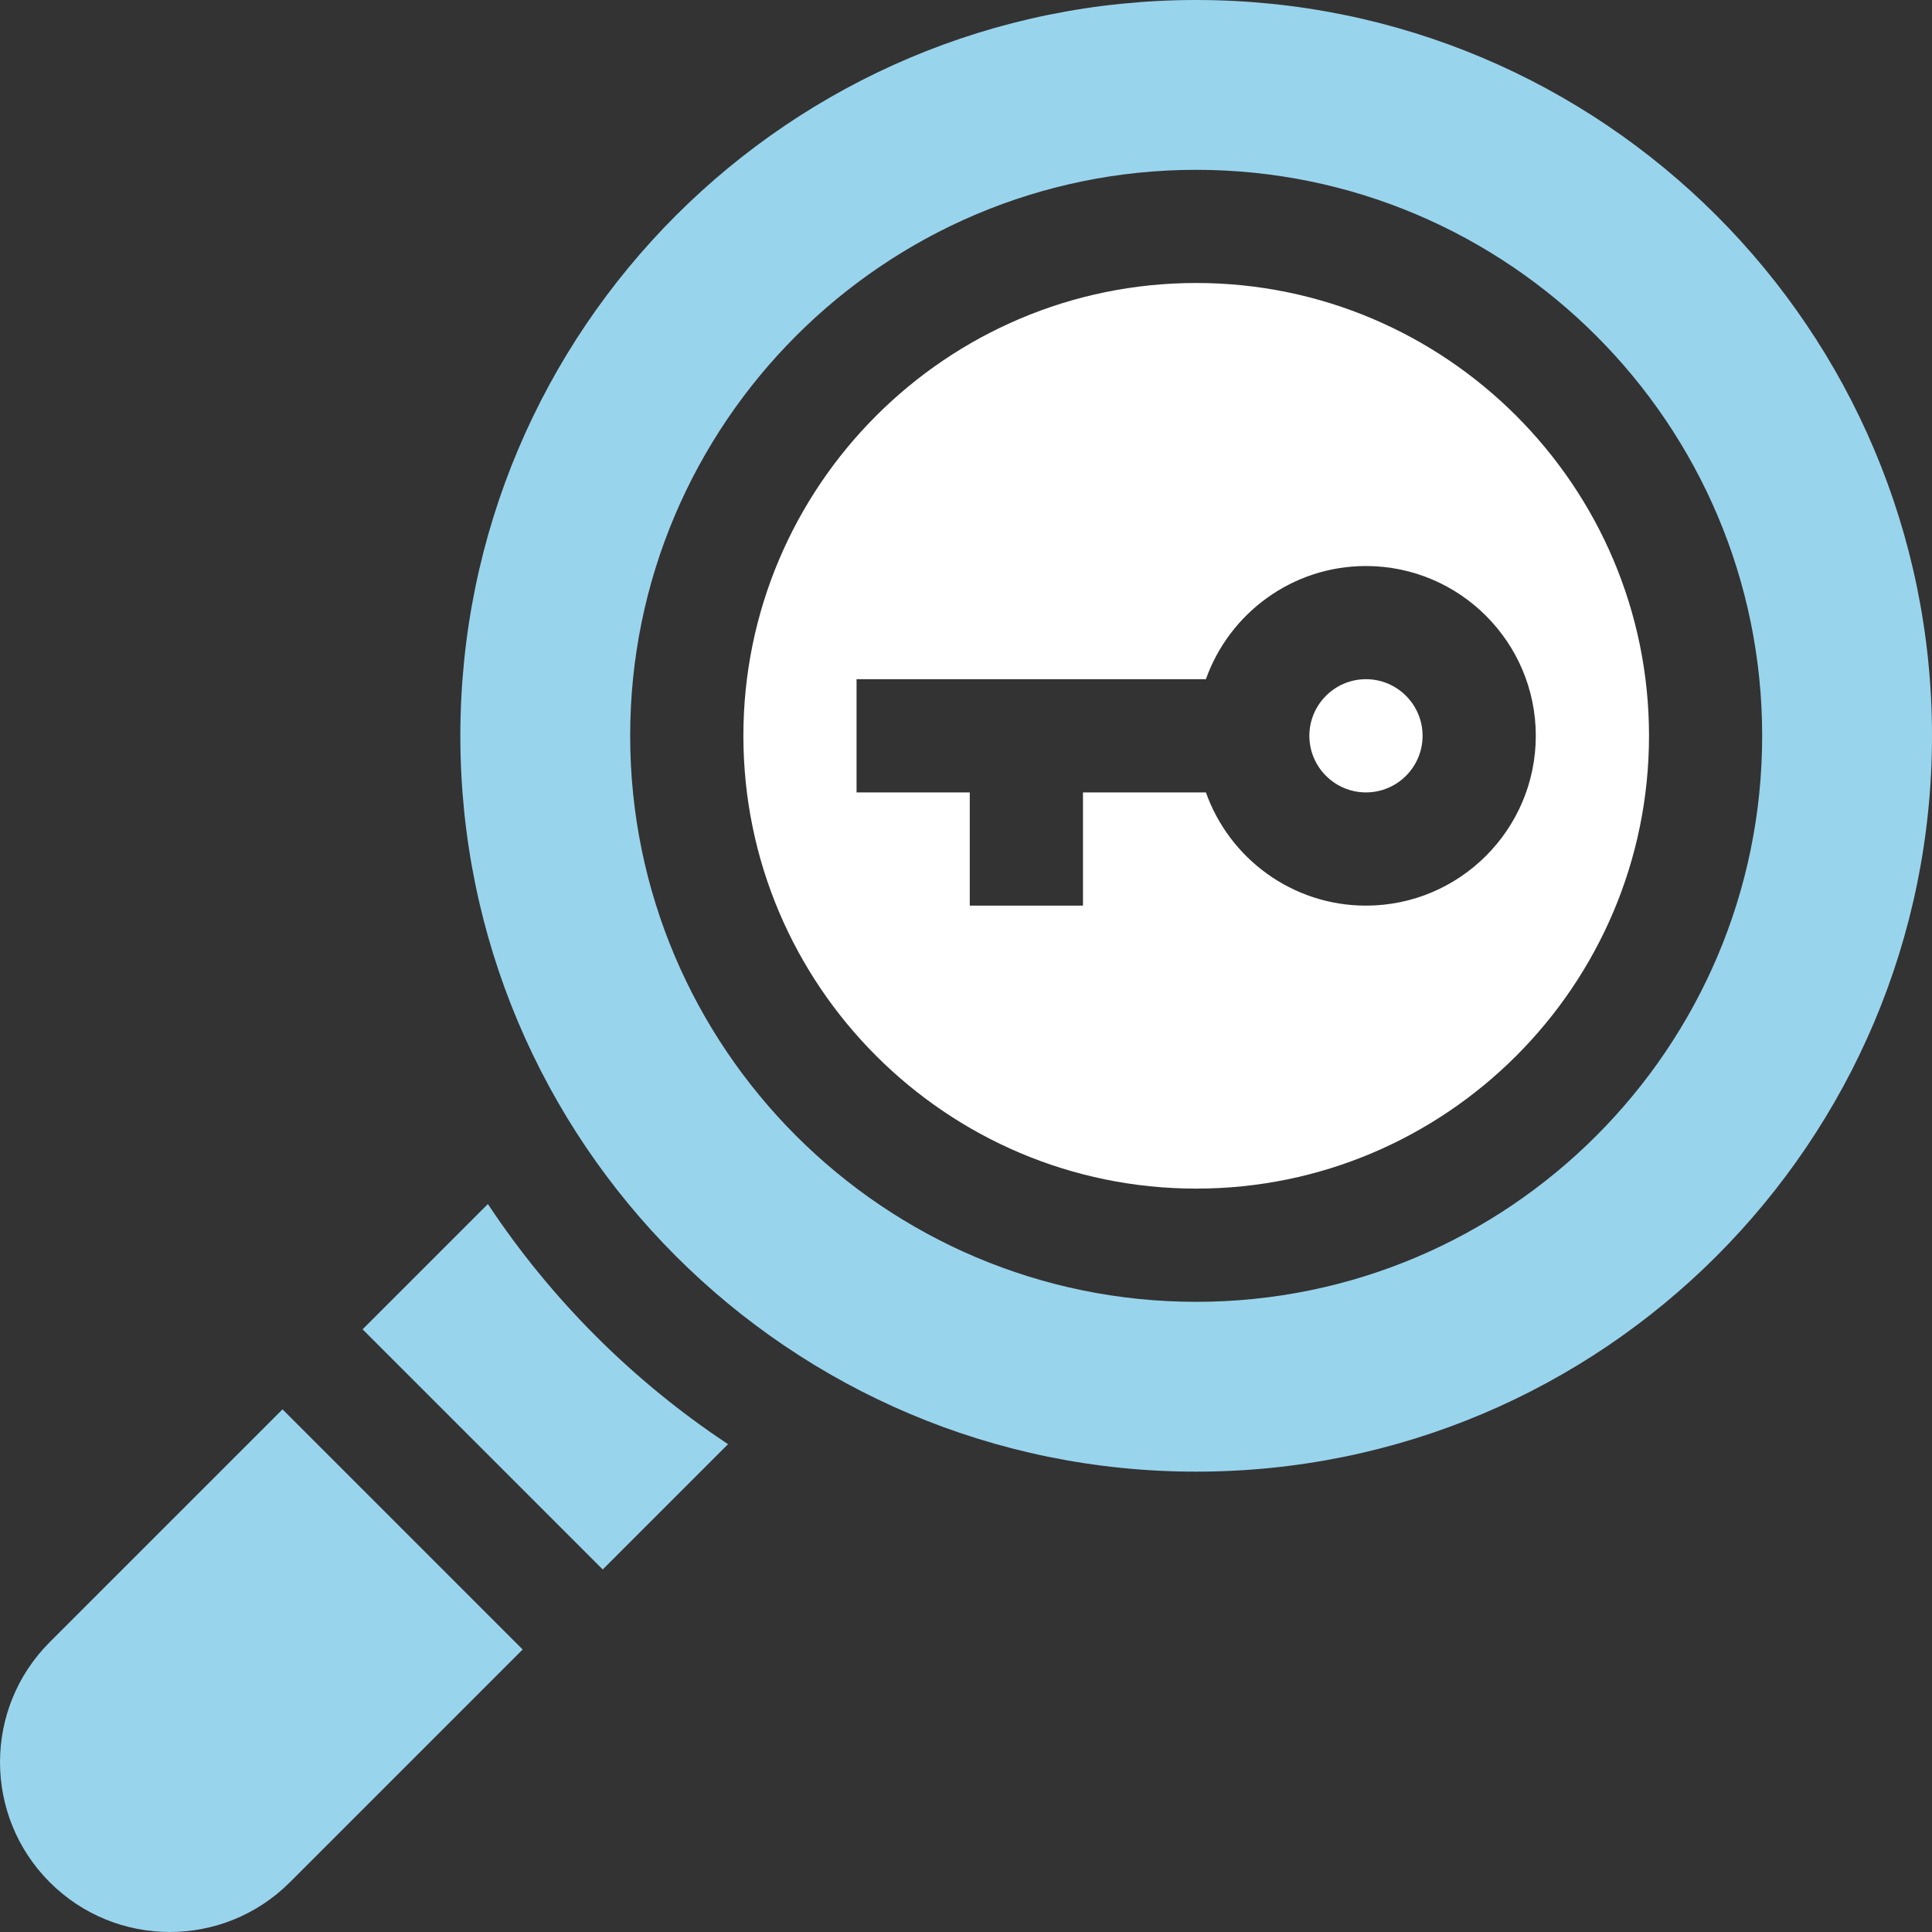 <svg width="40" height="40" viewBox="0 0 40 40" fill="none" xmlns="http://www.w3.org/2000/svg">
<rect x="0" y="0" width="40" height="40" fill="#333333" stroke="none"/>
<g clip-path="url(#clip0_2756_787)">
<path d="M10.101 24.928L7.507 27.522L12.479 32.494L15.073 29.9C13.1 28.593 11.407 26.9 10.101 24.928Z" fill="#99D4ED"/>
<path d="M5.849 29.179L1.03 33.998C-0.343 35.371 -0.343 37.597 1.03 38.97C2.403 40.343 4.629 40.343 6.002 38.97L10.821 34.151L5.849 29.179Z" fill="#99D4ED"/>
<path d="M28.281 14.062C27.635 14.062 27.109 14.588 27.109 15.234C27.109 15.88 27.635 16.406 28.281 16.406C28.927 16.406 29.453 15.88 29.453 15.234C29.453 14.588 28.927 14.062 28.281 14.062Z" fill="white"/>
<path d="M24.766 5.859C19.596 5.859 15.391 10.065 15.391 15.234C15.391 20.404 19.596 24.609 24.766 24.609C29.935 24.609 34.141 20.404 34.141 15.234C34.141 10.065 29.935 5.859 24.766 5.859ZM28.281 18.75C26.753 18.75 25.451 17.77 24.967 16.406H22.422V18.75H20.078V16.406H17.734V14.062H24.967C25.451 12.698 26.753 11.719 28.281 11.719C30.22 11.719 31.797 13.296 31.797 15.234C31.797 17.173 30.22 18.75 28.281 18.75Z" fill="white"/>
<path d="M24.766 0C16.352 0 9.531 6.821 9.531 15.234C9.531 23.648 16.352 30.469 24.766 30.469C33.179 30.469 40 23.648 40 15.234C40 6.821 33.179 0 24.766 0ZM24.766 26.953C18.304 26.953 13.047 21.696 13.047 15.234C13.047 8.773 18.304 3.516 24.766 3.516C31.227 3.516 36.484 8.773 36.484 15.234C36.484 21.696 31.227 26.953 24.766 26.953Z" fill="#99D4ED"/>
</g>
<defs>
<clipPath id="clip0_2756_787">
<rect width="40" height="40" fill="white"/>
</clipPath>
</defs>
</svg>
